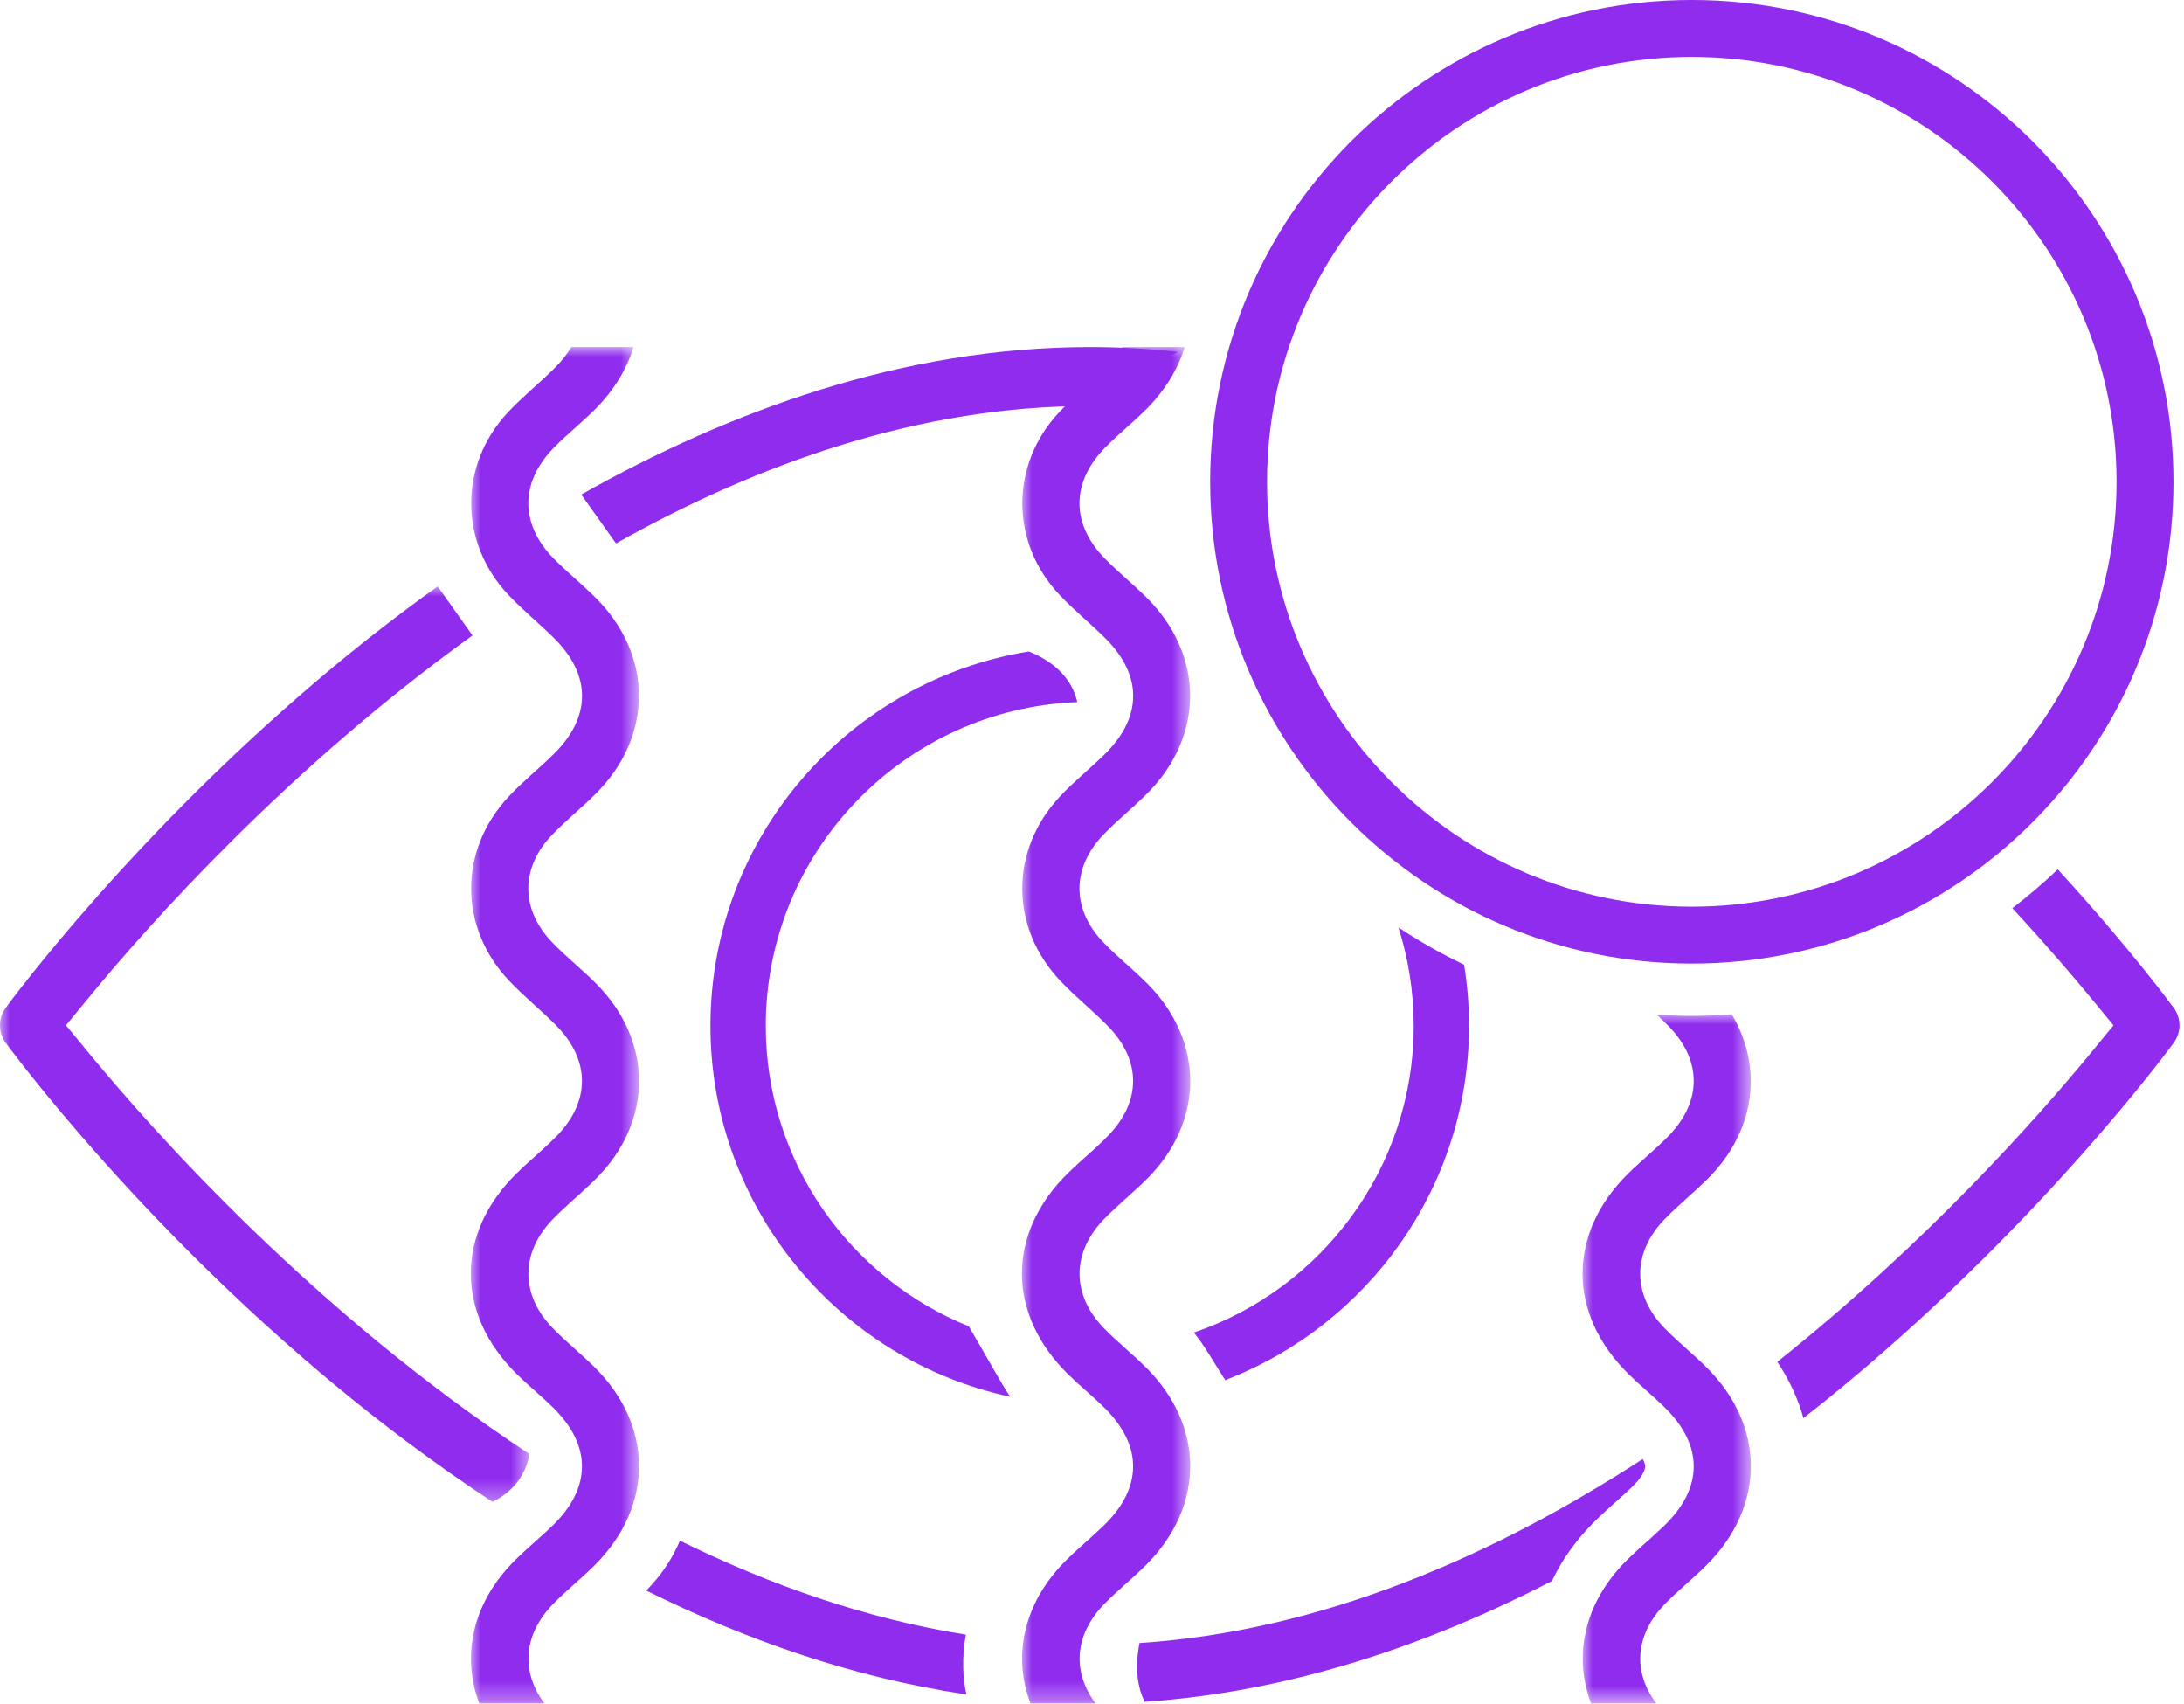 <svg xmlns="http://www.w3.org/2000/svg" xmlns:xlink="http://www.w3.org/1999/xlink" width="109" height="85" viewBox="0 0 109 85">
    <defs>
        <path id="07i7uw7ana" d="M0 0L8.4 0 8.4 67.684 0 67.684z"/>
        <path id="r8yrid9gtc" d="M0 0L8.4 0 8.4 67.684 0 67.684z"/>
        <path id="xo6g05e8ye" d="M0 0L26.431 0 26.431 45.678 0 45.678z"/>
        <path id="f2oigwg9fg" d="M0 0L8.398 0 8.398 34.394 0 34.394z"/>
    </defs>
    <g fill="none" fill-rule="evenodd">
        <g>
            <g>
                <g transform="translate(-839, -2269) translate(839, 2269) translate(23.495, 17.316)">
                    <mask id="rx31yrtq0b" fill="#fff">
                        <use xlink:href="#07i7uw7ana"/>
                    </mask>
                    <path fill="#8F2CEE" d="M6.231 41.513c2.878-2.857 2.894-6.86.036-9.743-.707-.714-1.504-1.342-2.2-2.065-1.596-1.659-1.592-3.725.007-5.383.676-.701 1.44-1.316 2.133-2.002 2.933-2.9 2.914-6.995-.044-9.88-.652-.638-1.36-1.218-2.002-1.865-1.722-1.737-1.717-3.837.014-5.582.663-.67 1.406-1.26 2.07-1.93.924-.935 1.548-1.98 1.877-3.063H5.02c-.212.355-.489.705-.83 1.044-.757.753-1.598 1.426-2.328 2.205-2.465 2.628-2.452 6.514.026 9.127.713.752 1.524 1.41 2.261 2.139 1.875 1.857 1.873 3.934-.005 5.79-.737.728-1.558 1.378-2.263 2.136-2.505 2.694-2.481 6.535.052 9.198.736.773 1.575 1.448 2.327 2.207 1.707 1.722 1.72 3.782.033 5.514-.635.653-1.352 1.226-2.003 1.865-3.055 3.003-3.052 7.006.009 10.021.582.574 1.222 1.09 1.805 1.662 1.946 1.91 1.926 4.026-.05 5.923-.612.588-1.272 1.126-1.872 1.727C.093 62.649-.485 65.286.43 67.684h3.255c-1.203-1.596-1.061-3.452.438-4.984.659-.673 1.403-1.263 2.07-1.93 2.949-2.947 2.94-6.948-.018-9.875-.671-.663-1.411-1.256-2.07-1.93-1.634-1.666-1.638-3.775-.007-5.453.678-.698 1.443-1.313 2.134-2" mask="url(#rx31yrtq0b)"/>
                </g>
                <g transform="translate(-839, -2269) translate(839, 2269) translate(51.002, 17.316)">
                    <mask id="jy3ss7gfrd" fill="#fff">
                        <use xlink:href="#r8yrid9gtc"/>
                    </mask>
                    <path fill="#8F2CEE" d="M6.267 31.77c-.707-.714-1.504-1.342-2.2-2.065-1.596-1.659-1.592-3.725.007-5.383.676-.701 1.44-1.316 2.133-2.002 2.933-2.9 2.914-6.995-.044-9.88-.652-.638-1.36-1.218-2.002-1.865-1.722-1.737-1.717-3.837.014-5.582.663-.67 1.406-1.26 2.07-1.93.924-.935 1.548-1.98 1.878-3.063H5.019c-.212.355-.489.705-.83 1.044-.757.753-1.598 1.426-2.328 2.205-2.465 2.628-2.452 6.514.026 9.127.713.752 1.524 1.41 2.261 2.139 1.875 1.857 1.873 3.934-.005 5.79-.737.728-1.558 1.378-2.263 2.136-2.505 2.694-2.481 6.535.052 9.198.736.773 1.575 1.448 2.327 2.207 1.707 1.722 1.72 3.782.033 5.514-.635.653-1.352 1.226-2.003 1.865-3.055 3.003-3.052 7.006.009 10.021.582.574 1.222 1.09 1.805 1.662 1.946 1.91 1.926 4.026-.05 5.923-.612.588-1.272 1.126-1.872 1.727C.093 62.649-.485 65.286.43 67.684h3.255c-1.203-1.596-1.06-3.452.438-4.984.659-.673 1.403-1.263 2.07-1.93 2.949-2.947 2.94-6.948-.018-9.875-.67-.663-1.411-1.256-2.07-1.93-1.634-1.666-1.638-3.775-.007-5.453.678-.698 1.443-1.313 2.134-2 2.878-2.856 2.894-6.859.036-9.742z" mask="url(#jy3ss7gfrd)"/>
                </g>
                <g transform="translate(-839, -2269) translate(839, 2269) translate(0, 29.259)">
                    <mask id="kllstb0zwf" fill="#fff">
                        <use xlink:href="#xo6g05e8ye"/>
                    </mask>
                    <path fill="#8F2CEE" d="M4.48 23.338l-1.188-1.44 1.186-1.442c2.944-3.578 9.838-11.348 19.105-18.011L21.843 0c-1.858 1.329-3.584 2.67-5.148 3.967C6.797 12.181.545 20.673.283 21.03c-.378.519-.378 1.217.001 1.737.26.356 6.5 8.839 16.411 17.062 2.307 1.915 4.96 3.924 7.888 5.849 1.02-.512 1.646-1.324 1.848-2.384C15.743 36.269 7.723 27.27 4.48 23.338" mask="url(#kllstb0zwf)"/>
                </g>
                <path fill="#8F2CEE" d="M69.796 46.28c.493 1.548.759 3.194.759 4.901 0 7.097-4.598 13.136-10.97 15.306.13.162.256.326.377.502.416.608.786 1.25 1.187 1.87 7.108-2.728 12.167-9.621 12.167-17.678 0-1.036-.083-2.054-.245-3.046l-.023-.014c-1.109-.529-2.173-1.134-3.19-1.806l-.062-.034zM58.777 17.551c-1.446-.152-2.91-.235-4.39-.235-9.32 0-18.021 3.21-25.378 7.36l1.735 2.437c7.107-3.996 15.157-6.859 23.643-6.859l4.39-2.703zM108.49 50.291c-.148-.203-2.221-3.019-5.79-6.914-.72.686-1.475 1.334-2.269 1.936 1.638 1.768 2.944 3.292 3.863 4.406l1.187 1.44-1.185 1.441c-2.56 3.11-8.106 9.387-15.596 15.351.595.881 1.031 1.826 1.307 2.804.715-.56 1.41-1.117 2.071-1.666 9.884-8.201 16.15-16.706 16.413-17.065.378-.518.378-1.214 0-1.732zM80.682 74.897c.27-.242.525-.47.761-.696.49-.47.665-.842.666-1.035 0-.087-.037-.213-.123-.369-7.351 4.772-15.942 8.585-25.116 9.181-.014.08-.03.16-.043.24-.167 1.06-.058 1.961.3 2.689 7.339-.488 14.236-2.881 20.325-6.02.493-1.041 1.188-2.028 2.078-2.918.388-.39.777-.736 1.152-1.072M48.17 81.76c.01-.067.024-.133.036-.2-4.999-.795-9.795-2.485-14.273-4.691-.319.764-.779 1.504-1.4 2.192-.091.101-.186.199-.28.298 4.89 2.426 10.276 4.342 15.975 5.18-.184-.863-.213-1.797-.058-2.778" transform="translate(-839, -2269) translate(839, 2269)"/>
                <g transform="translate(-839, -2269) translate(839, 2269) translate(78.983, 50.606)">
                    <mask id="wouen2b3hh" fill="#fff">
                        <use xlink:href="#f2oigwg9fg"/>
                    </mask>
                    <path fill="#8F2CEE" d="M6.231 8.223C8.631 5.84 9.033 2.663 7.445 0c-.659.05-1.322.082-1.993.082-.589 0-1.171-.026-1.75-.064.188.176.375.354.557.537 1.707 1.723 1.72 3.783.033 5.515-.635.653-1.352 1.226-2.003 1.865-3.055 3.003-3.052 7.006.009 10.021.582.574 1.222 1.089 1.805 1.662 1.946 1.91 1.926 4.026-.05 5.923-.612.588-1.272 1.126-1.872 1.727C.093 29.359-.485 31.996.43 34.394h3.255c-1.203-1.596-1.061-3.453.437-4.984.66-.673 1.404-1.263 2.07-1.93 2.95-2.947 2.941-6.948-.017-9.875-.671-.663-1.411-1.257-2.07-1.93-1.634-1.666-1.638-3.775-.007-5.453.678-.699 1.443-1.313 2.134-2" mask="url(#wouen2b3hh)"/>
                </g>
                <path fill="#8F2CEE" d="M48.352 66.177c-5.934-2.397-10.133-8.213-10.133-14.995 0-8.707 6.92-15.823 15.547-16.151-.258-1.12-1.078-1.986-2.418-2.527-8.998 1.46-15.89 9.275-15.89 18.678 0 9.077 6.423 16.68 14.963 18.508-.037-.055-.077-.106-.113-.162-.395-.61-1.296-2.232-1.956-3.351M84.435 0C71.159 0 60.397 10.762 60.397 24.038s10.762 24.039 24.038 24.039 24.039-10.763 24.039-24.039C108.474 10.762 97.71 0 84.434 0m0 2.839c11.69 0 21.2 9.51 21.2 21.2 0 11.689-9.51 21.199-21.2 21.199-11.689 0-21.198-9.51-21.198-21.2 0-11.689 9.51-21.199 21.199-21.199" transform="translate(-839, -2269) translate(839, 2269)"/>
            </g>
        </g>
    </g>
</svg>
